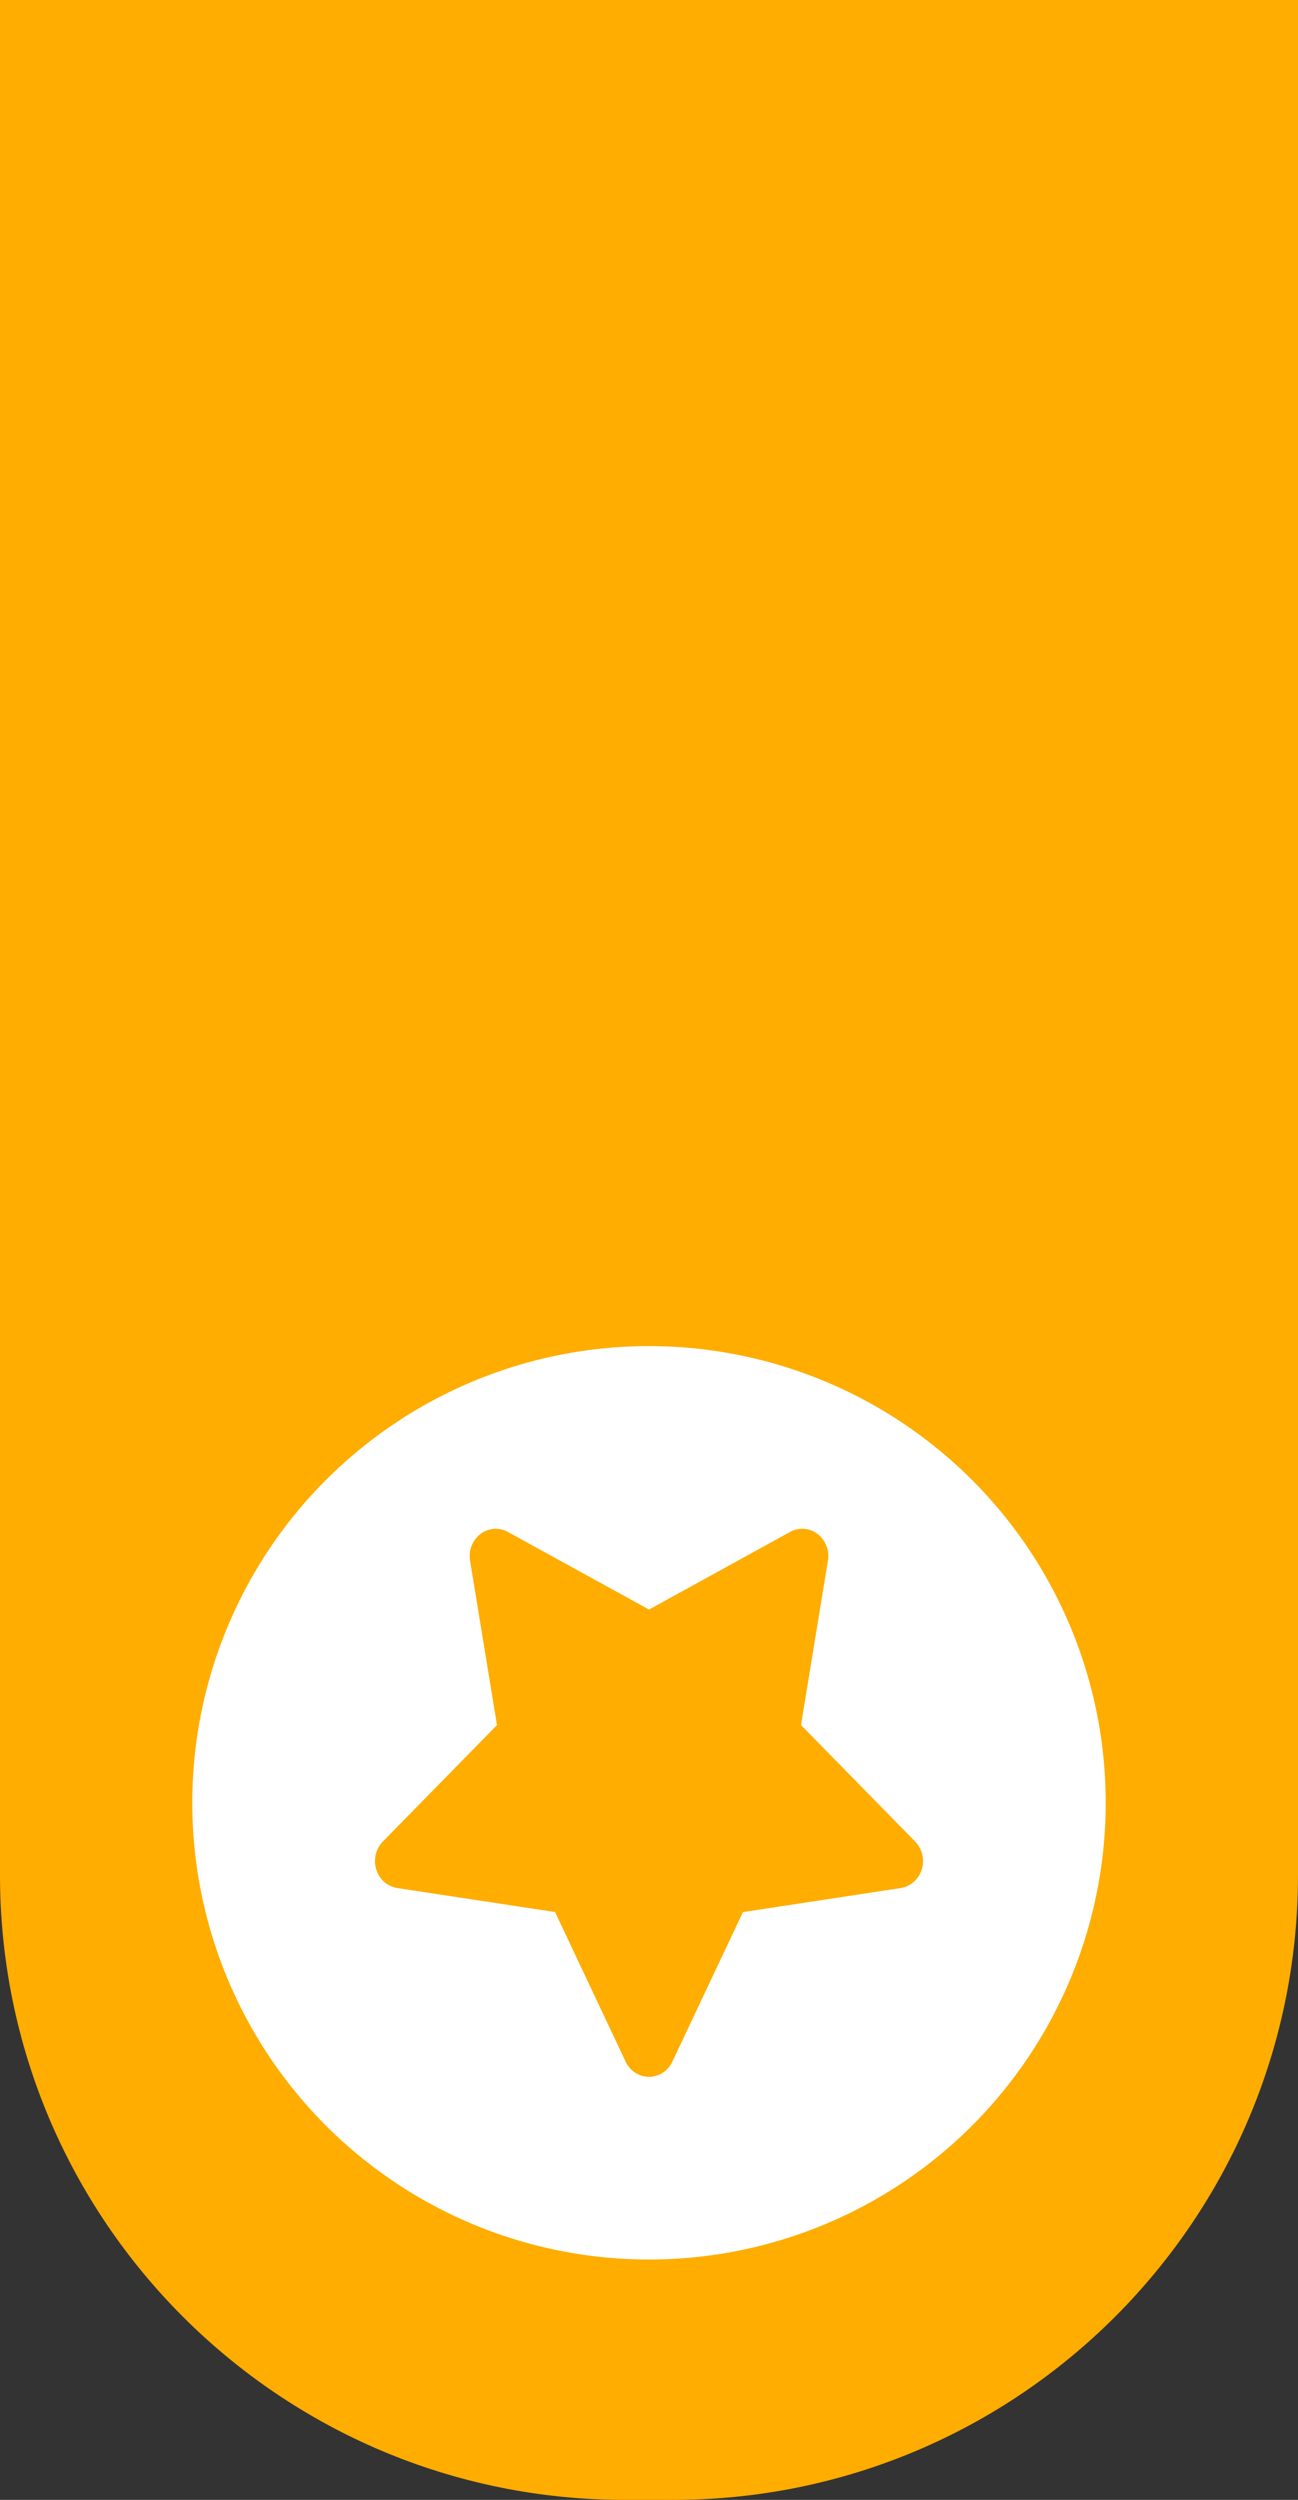 <svg xmlns="http://www.w3.org/2000/svg" width="27" height="52" viewBox="0 0 27 52"><rect x="0" y="0" width="27" height="52" fill="#333333" stroke="none"/><g><g transform="rotate(-270 13.5 8)"><path fill="#ffad00" d="M-30.5 7.5c0-7.18 5.82-13 13-13h62c7.18 0 13 5.82 13 13v1c0 7.18-5.82 13-13 13h-62c-7.18 0-13-5.82-13-13z"/></g><g transform="matrix(1 0 0 -1 0 75)"><g><path fill="#fff" d="M13.5 47a9.5 9.5 0 1 0 0-19 9.5 9.5 0 0 0 0 19z"/></g><g><path fill="#ffad00" d="M19.173 36.113a.55.55 0 0 0-.437-.386l-3.282-.5-1.468-3.11a.54.54 0 0 0-.486-.317.54.54 0 0 0-.486.316l-1.468 3.112-3.282.499a.55.55 0 0 0-.437.386.586.586 0 0 0 .137.582l2.374 2.422-.56 3.42a.58.58 0 0 0 .216.555.522.522 0 0 0 .57.043L13.5 41.52l2.935 1.615a.522.522 0 0 0 .571-.043.58.58 0 0 0 .216-.555l-.56-3.42 2.374-2.422a.586.586 0 0 0 .137-.582z"/></g></g></g></svg>